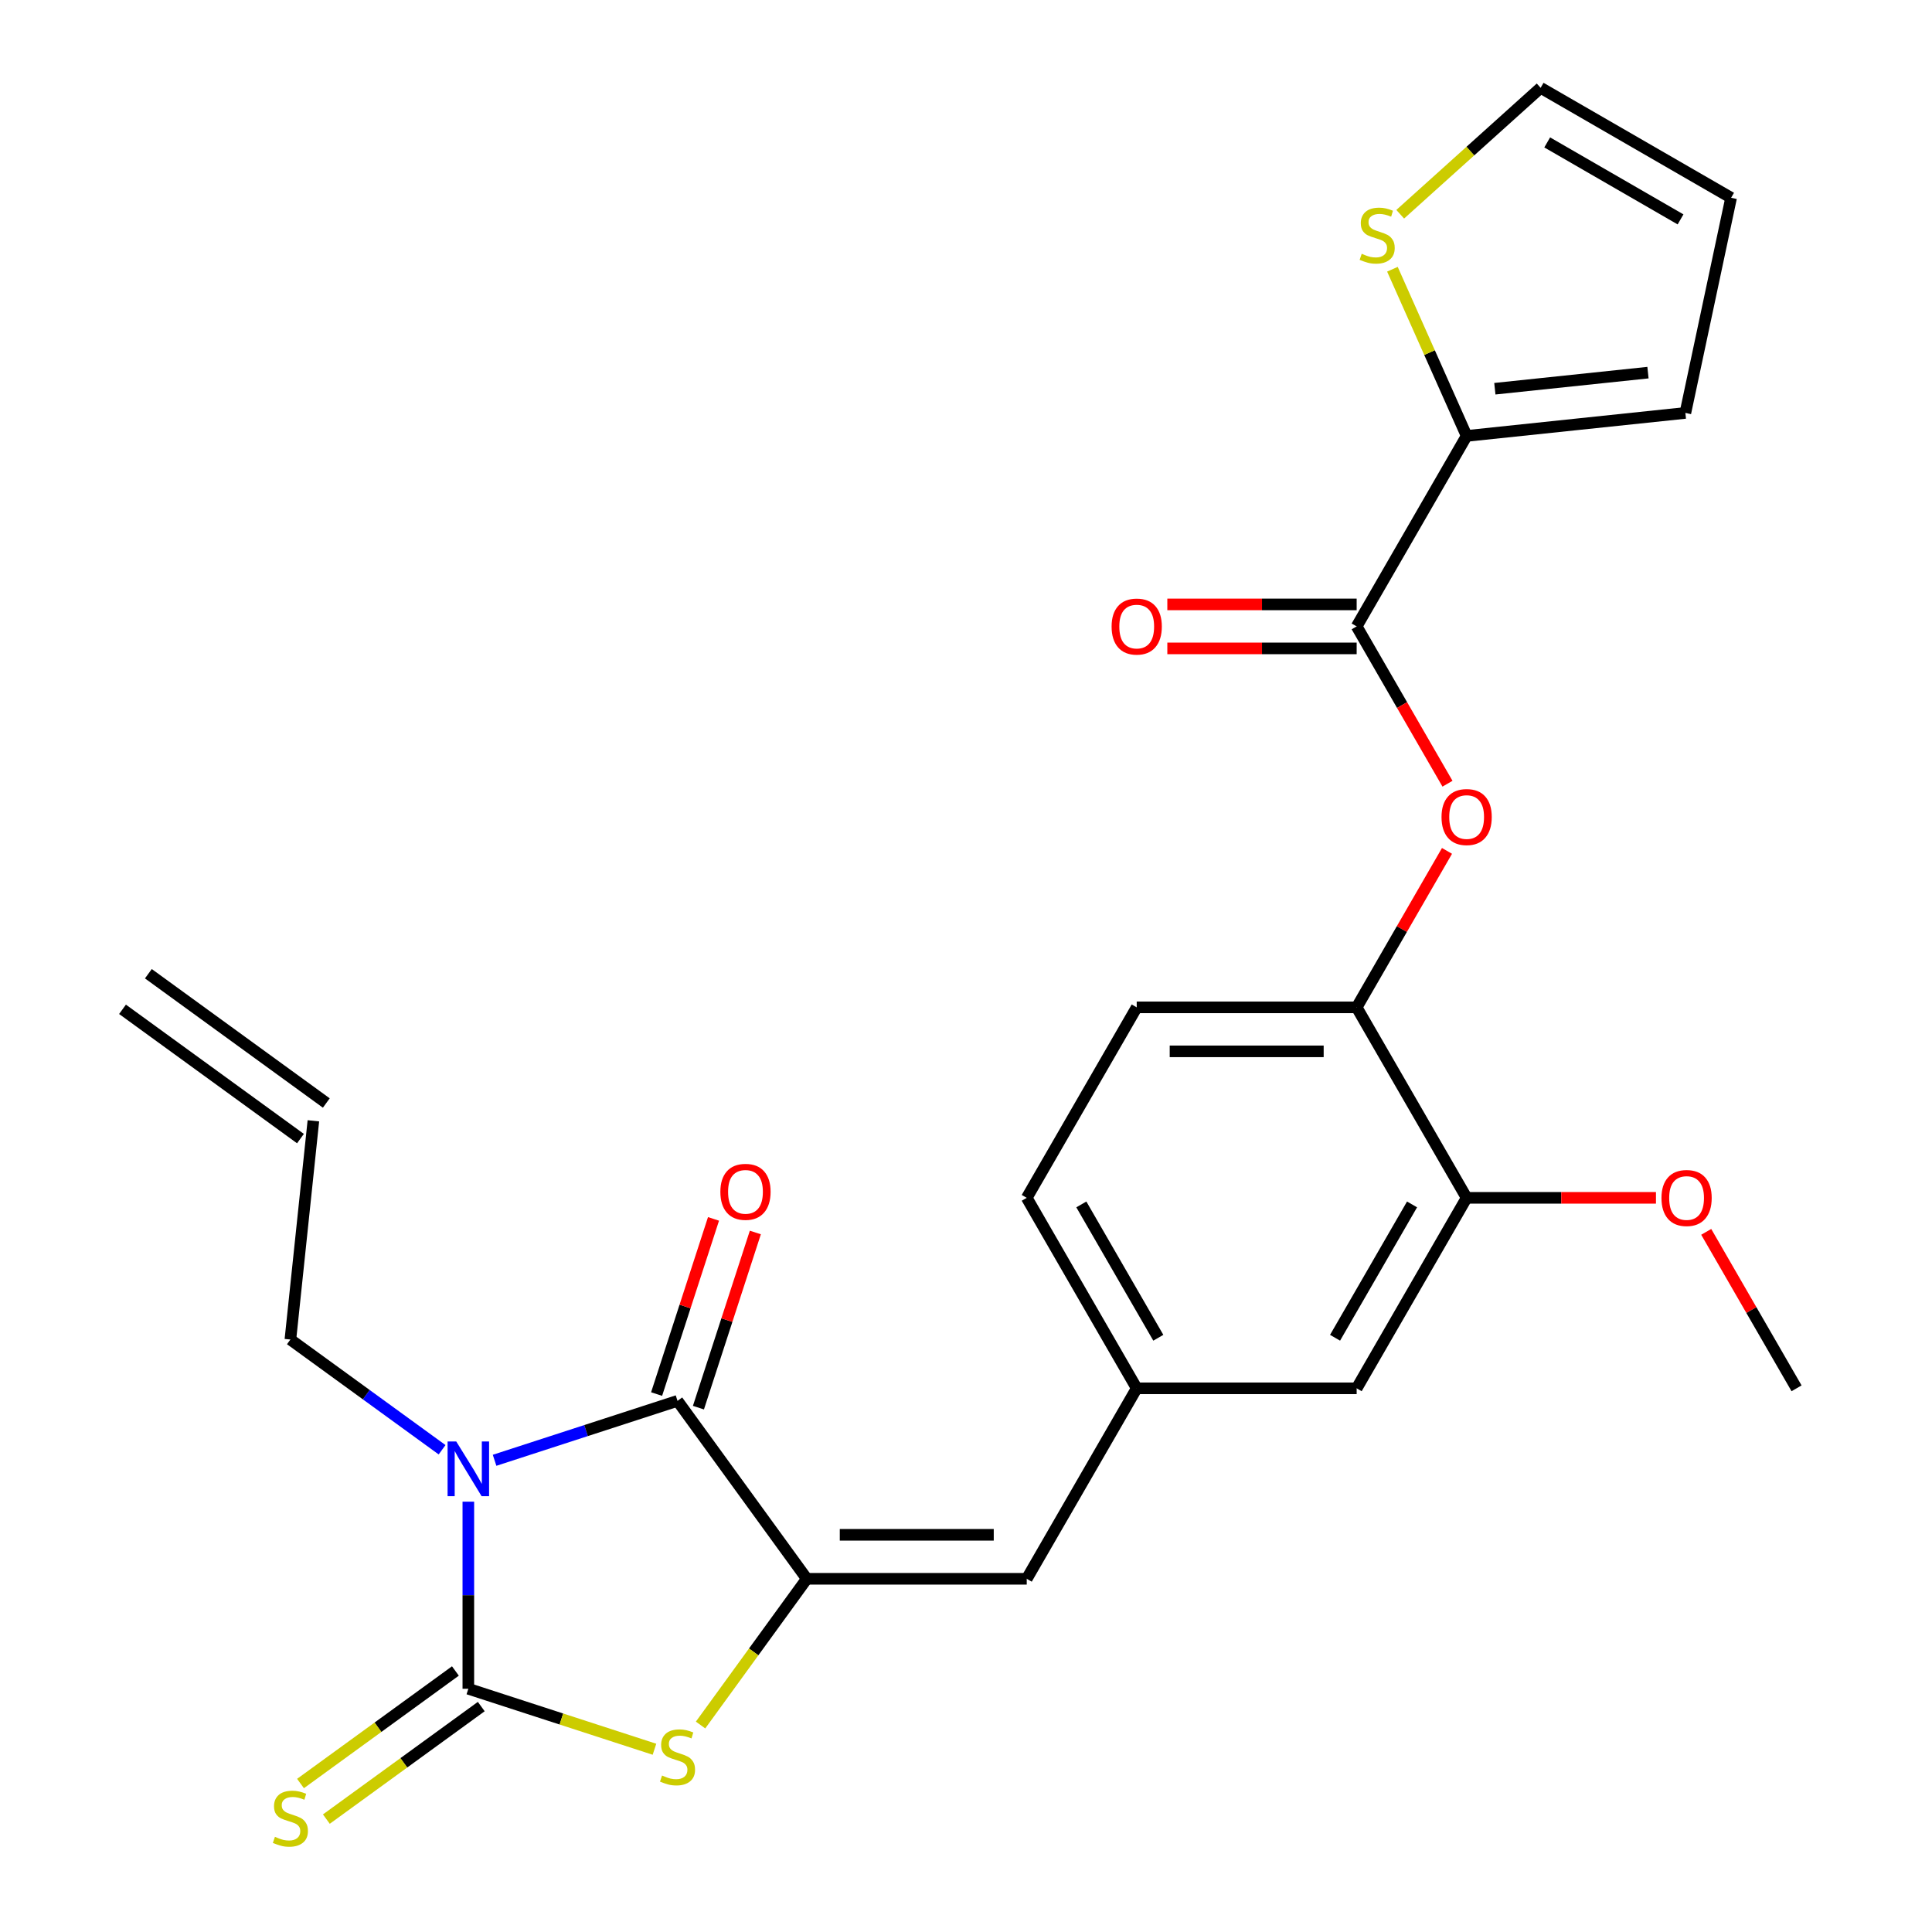 <?xml version='1.0' encoding='iso-8859-1'?>
<svg version='1.1' baseProfile='full'
              xmlns='http://www.w3.org/2000/svg'
                      xmlns:rdkit='http://www.rdkit.org/xml'
                      xmlns:xlink='http://www.w3.org/1999/xlink'
                  xml:space='preserve'
width='1000px' height='1000px' viewBox='0 0 1000 1000'>
<!-- END OF HEADER -->
<rect style='opacity:1.0;fill:#FFFFFF;stroke:none' width='1000' height='1000' x='0' y='0'> </rect>
<path class='bond-0' d='M 242.409,777.267 L 242.409,825.686' style='fill:none;fill-rule:evenodd;stroke:#0000FF;stroke-width:6px;stroke-linecap:butt;stroke-linejoin:miter;stroke-opacity:1' />
<path class='bond-0' d='M 242.409,825.686 L 242.409,874.105' style='fill:none;fill-rule:evenodd;stroke:#000000;stroke-width:6px;stroke-linecap:butt;stroke-linejoin:miter;stroke-opacity:1' />
<path class='bond-1' d='M 255.995,755.847 L 303.338,740.464' style='fill:none;fill-rule:evenodd;stroke:#0000FF;stroke-width:6px;stroke-linecap:butt;stroke-linejoin:miter;stroke-opacity:1' />
<path class='bond-1' d='M 303.338,740.464 L 350.681,725.082' style='fill:none;fill-rule:evenodd;stroke:#000000;stroke-width:6px;stroke-linecap:butt;stroke-linejoin:miter;stroke-opacity:1' />
<path class='bond-18' d='M 228.823,750.39 L 189.565,721.868' style='fill:none;fill-rule:evenodd;stroke:#0000FF;stroke-width:6px;stroke-linecap:butt;stroke-linejoin:miter;stroke-opacity:1' />
<path class='bond-18' d='M 189.565,721.868 L 150.307,693.346' style='fill:none;fill-rule:evenodd;stroke:#000000;stroke-width:6px;stroke-linecap:butt;stroke-linejoin:miter;stroke-opacity:1' />
<path class='bond-3' d='M 242.409,874.105 L 290.582,889.758' style='fill:none;fill-rule:evenodd;stroke:#000000;stroke-width:6px;stroke-linecap:butt;stroke-linejoin:miter;stroke-opacity:1' />
<path class='bond-3' d='M 290.582,889.758 L 338.755,905.41' style='fill:none;fill-rule:evenodd;stroke:#CCCC00;stroke-width:6px;stroke-linecap:butt;stroke-linejoin:miter;stroke-opacity:1' />
<path class='bond-9' d='M 235.717,864.895 L 195.629,894.021' style='fill:none;fill-rule:evenodd;stroke:#000000;stroke-width:6px;stroke-linecap:butt;stroke-linejoin:miter;stroke-opacity:1' />
<path class='bond-9' d='M 195.629,894.021 L 155.542,923.146' style='fill:none;fill-rule:evenodd;stroke:#CCCC00;stroke-width:6px;stroke-linecap:butt;stroke-linejoin:miter;stroke-opacity:1' />
<path class='bond-9' d='M 249.1,883.315 L 209.013,912.441' style='fill:none;fill-rule:evenodd;stroke:#000000;stroke-width:6px;stroke-linecap:butt;stroke-linejoin:miter;stroke-opacity:1' />
<path class='bond-9' d='M 209.013,912.441 L 168.925,941.566' style='fill:none;fill-rule:evenodd;stroke:#CCCC00;stroke-width:6px;stroke-linecap:butt;stroke-linejoin:miter;stroke-opacity:1' />
<path class='bond-2' d='M 350.681,725.082 L 417.597,817.183' style='fill:none;fill-rule:evenodd;stroke:#000000;stroke-width:6px;stroke-linecap:butt;stroke-linejoin:miter;stroke-opacity:1' />
<path class='bond-12' d='M 361.508,728.6 L 376.238,683.267' style='fill:none;fill-rule:evenodd;stroke:#000000;stroke-width:6px;stroke-linecap:butt;stroke-linejoin:miter;stroke-opacity:1' />
<path class='bond-12' d='M 376.238,683.267 L 390.967,637.934' style='fill:none;fill-rule:evenodd;stroke:#FF0000;stroke-width:6px;stroke-linecap:butt;stroke-linejoin:miter;stroke-opacity:1' />
<path class='bond-12' d='M 339.854,721.564 L 354.583,676.231' style='fill:none;fill-rule:evenodd;stroke:#000000;stroke-width:6px;stroke-linecap:butt;stroke-linejoin:miter;stroke-opacity:1' />
<path class='bond-12' d='M 354.583,676.231 L 369.313,630.898' style='fill:none;fill-rule:evenodd;stroke:#FF0000;stroke-width:6px;stroke-linecap:butt;stroke-linejoin:miter;stroke-opacity:1' />
<path class='bond-5' d='M 417.597,817.183 L 531.441,817.183' style='fill:none;fill-rule:evenodd;stroke:#000000;stroke-width:6px;stroke-linecap:butt;stroke-linejoin:miter;stroke-opacity:1' />
<path class='bond-5' d='M 434.673,794.415 L 514.364,794.415' style='fill:none;fill-rule:evenodd;stroke:#000000;stroke-width:6px;stroke-linecap:butt;stroke-linejoin:miter;stroke-opacity:1' />
<path class='bond-26' d='M 417.597,817.183 L 390.102,855.027' style='fill:none;fill-rule:evenodd;stroke:#000000;stroke-width:6px;stroke-linecap:butt;stroke-linejoin:miter;stroke-opacity:1' />
<path class='bond-26' d='M 390.102,855.027 L 362.607,892.87' style='fill:none;fill-rule:evenodd;stroke:#CCCC00;stroke-width:6px;stroke-linecap:butt;stroke-linejoin:miter;stroke-opacity:1' />
<path class='bond-4' d='M 702.207,324.224 L 725.712,364.937' style='fill:none;fill-rule:evenodd;stroke:#000000;stroke-width:6px;stroke-linecap:butt;stroke-linejoin:miter;stroke-opacity:1' />
<path class='bond-4' d='M 725.712,364.937 L 749.218,405.65' style='fill:none;fill-rule:evenodd;stroke:#FF0000;stroke-width:6px;stroke-linecap:butt;stroke-linejoin:miter;stroke-opacity:1' />
<path class='bond-6' d='M 702.207,324.224 L 759.129,225.633' style='fill:none;fill-rule:evenodd;stroke:#000000;stroke-width:6px;stroke-linecap:butt;stroke-linejoin:miter;stroke-opacity:1' />
<path class='bond-16' d='M 702.207,312.84 L 653.208,312.84' style='fill:none;fill-rule:evenodd;stroke:#000000;stroke-width:6px;stroke-linecap:butt;stroke-linejoin:miter;stroke-opacity:1' />
<path class='bond-16' d='M 653.208,312.84 L 604.209,312.84' style='fill:none;fill-rule:evenodd;stroke:#FF0000;stroke-width:6px;stroke-linecap:butt;stroke-linejoin:miter;stroke-opacity:1' />
<path class='bond-16' d='M 702.207,335.609 L 653.208,335.609' style='fill:none;fill-rule:evenodd;stroke:#000000;stroke-width:6px;stroke-linecap:butt;stroke-linejoin:miter;stroke-opacity:1' />
<path class='bond-16' d='M 653.208,335.609 L 604.209,335.609' style='fill:none;fill-rule:evenodd;stroke:#FF0000;stroke-width:6px;stroke-linecap:butt;stroke-linejoin:miter;stroke-opacity:1' />
<path class='bond-13' d='M 531.441,817.183 L 588.363,718.592' style='fill:none;fill-rule:evenodd;stroke:#000000;stroke-width:6px;stroke-linecap:butt;stroke-linejoin:miter;stroke-opacity:1' />
<path class='bond-10' d='M 759.129,225.633 L 739.922,182.495' style='fill:none;fill-rule:evenodd;stroke:#000000;stroke-width:6px;stroke-linecap:butt;stroke-linejoin:miter;stroke-opacity:1' />
<path class='bond-10' d='M 739.922,182.495 L 720.716,139.357' style='fill:none;fill-rule:evenodd;stroke:#CCCC00;stroke-width:6px;stroke-linecap:butt;stroke-linejoin:miter;stroke-opacity:1' />
<path class='bond-15' d='M 759.129,225.633 L 872.349,213.733' style='fill:none;fill-rule:evenodd;stroke:#000000;stroke-width:6px;stroke-linecap:butt;stroke-linejoin:miter;stroke-opacity:1' />
<path class='bond-15' d='M 773.732,201.204 L 852.986,192.874' style='fill:none;fill-rule:evenodd;stroke:#000000;stroke-width:6px;stroke-linecap:butt;stroke-linejoin:miter;stroke-opacity:1' />
<path class='bond-7' d='M 748.964,440.422 L 725.585,480.915' style='fill:none;fill-rule:evenodd;stroke:#FF0000;stroke-width:6px;stroke-linecap:butt;stroke-linejoin:miter;stroke-opacity:1' />
<path class='bond-7' d='M 725.585,480.915 L 702.207,521.408' style='fill:none;fill-rule:evenodd;stroke:#000000;stroke-width:6px;stroke-linecap:butt;stroke-linejoin:miter;stroke-opacity:1' />
<path class='bond-8' d='M 702.207,521.408 L 588.363,521.408' style='fill:none;fill-rule:evenodd;stroke:#000000;stroke-width:6px;stroke-linecap:butt;stroke-linejoin:miter;stroke-opacity:1' />
<path class='bond-8' d='M 685.13,544.177 L 605.439,544.177' style='fill:none;fill-rule:evenodd;stroke:#000000;stroke-width:6px;stroke-linecap:butt;stroke-linejoin:miter;stroke-opacity:1' />
<path class='bond-27' d='M 702.207,521.408 L 759.129,620' style='fill:none;fill-rule:evenodd;stroke:#000000;stroke-width:6px;stroke-linecap:butt;stroke-linejoin:miter;stroke-opacity:1' />
<path class='bond-17' d='M 724.75,110.893 L 761.088,78.174' style='fill:none;fill-rule:evenodd;stroke:#CCCC00;stroke-width:6px;stroke-linecap:butt;stroke-linejoin:miter;stroke-opacity:1' />
<path class='bond-17' d='M 761.088,78.174 L 797.427,45.455' style='fill:none;fill-rule:evenodd;stroke:#000000;stroke-width:6px;stroke-linecap:butt;stroke-linejoin:miter;stroke-opacity:1' />
<path class='bond-11' d='M 759.129,620 L 702.207,718.592' style='fill:none;fill-rule:evenodd;stroke:#000000;stroke-width:6px;stroke-linecap:butt;stroke-linejoin:miter;stroke-opacity:1' />
<path class='bond-11' d='M 730.872,623.404 L 691.027,692.418' style='fill:none;fill-rule:evenodd;stroke:#000000;stroke-width:6px;stroke-linecap:butt;stroke-linejoin:miter;stroke-opacity:1' />
<path class='bond-24' d='M 759.129,620 L 808.128,620' style='fill:none;fill-rule:evenodd;stroke:#000000;stroke-width:6px;stroke-linecap:butt;stroke-linejoin:miter;stroke-opacity:1' />
<path class='bond-24' d='M 808.128,620 L 857.127,620' style='fill:none;fill-rule:evenodd;stroke:#FF0000;stroke-width:6px;stroke-linecap:butt;stroke-linejoin:miter;stroke-opacity:1' />
<path class='bond-14' d='M 588.363,718.592 L 702.207,718.592' style='fill:none;fill-rule:evenodd;stroke:#000000;stroke-width:6px;stroke-linecap:butt;stroke-linejoin:miter;stroke-opacity:1' />
<path class='bond-23' d='M 588.363,718.592 L 531.441,620' style='fill:none;fill-rule:evenodd;stroke:#000000;stroke-width:6px;stroke-linecap:butt;stroke-linejoin:miter;stroke-opacity:1' />
<path class='bond-23' d='M 599.543,692.418 L 559.697,623.404' style='fill:none;fill-rule:evenodd;stroke:#000000;stroke-width:6px;stroke-linecap:butt;stroke-linejoin:miter;stroke-opacity:1' />
<path class='bond-19' d='M 872.349,213.733 L 896.018,102.377' style='fill:none;fill-rule:evenodd;stroke:#000000;stroke-width:6px;stroke-linecap:butt;stroke-linejoin:miter;stroke-opacity:1' />
<path class='bond-28' d='M 797.427,45.455 L 896.018,102.377' style='fill:none;fill-rule:evenodd;stroke:#000000;stroke-width:6px;stroke-linecap:butt;stroke-linejoin:miter;stroke-opacity:1' />
<path class='bond-28' d='M 800.831,73.711 L 869.845,113.557' style='fill:none;fill-rule:evenodd;stroke:#000000;stroke-width:6px;stroke-linecap:butt;stroke-linejoin:miter;stroke-opacity:1' />
<path class='bond-21' d='M 150.307,693.346 L 162.207,580.125' style='fill:none;fill-rule:evenodd;stroke:#000000;stroke-width:6px;stroke-linecap:butt;stroke-linejoin:miter;stroke-opacity:1' />
<path class='bond-20' d='M 588.363,521.408 L 531.441,620' style='fill:none;fill-rule:evenodd;stroke:#000000;stroke-width:6px;stroke-linecap:butt;stroke-linejoin:miter;stroke-opacity:1' />
<path class='bond-22' d='M 168.899,570.915 L 76.797,503.999' style='fill:none;fill-rule:evenodd;stroke:#000000;stroke-width:6px;stroke-linecap:butt;stroke-linejoin:miter;stroke-opacity:1' />
<path class='bond-22' d='M 155.516,589.335 L 63.414,522.42' style='fill:none;fill-rule:evenodd;stroke:#000000;stroke-width:6px;stroke-linecap:butt;stroke-linejoin:miter;stroke-opacity:1' />
<path class='bond-25' d='M 883.138,637.606 L 906.516,678.099' style='fill:none;fill-rule:evenodd;stroke:#FF0000;stroke-width:6px;stroke-linecap:butt;stroke-linejoin:miter;stroke-opacity:1' />
<path class='bond-25' d='M 906.516,678.099 L 929.895,718.592' style='fill:none;fill-rule:evenodd;stroke:#000000;stroke-width:6px;stroke-linecap:butt;stroke-linejoin:miter;stroke-opacity:1' />
<path  class='atom-0' d='M 236.149 746.101
L 245.429 761.101
Q 246.349 762.581, 247.829 765.261
Q 249.309 767.941, 249.389 768.101
L 249.389 746.101
L 253.149 746.101
L 253.149 774.421
L 249.269 774.421
L 239.309 758.021
Q 238.149 756.101, 236.909 753.901
Q 235.709 751.701, 235.349 751.021
L 235.349 774.421
L 231.669 774.421
L 231.669 746.101
L 236.149 746.101
' fill='#0000FF'/>
<path  class='atom-4' d='M 342.681 919.005
Q 343.001 919.125, 344.321 919.685
Q 345.641 920.245, 347.081 920.605
Q 348.561 920.925, 350.001 920.925
Q 352.681 920.925, 354.241 919.645
Q 355.801 918.325, 355.801 916.045
Q 355.801 914.485, 355.001 913.525
Q 354.241 912.565, 353.041 912.045
Q 351.841 911.525, 349.841 910.925
Q 347.321 910.165, 345.801 909.445
Q 344.321 908.725, 343.241 907.205
Q 342.201 905.685, 342.201 903.125
Q 342.201 899.565, 344.601 897.365
Q 347.041 895.165, 351.841 895.165
Q 355.121 895.165, 358.841 896.725
L 357.921 899.805
Q 354.521 898.405, 351.961 898.405
Q 349.201 898.405, 347.681 899.565
Q 346.161 900.685, 346.201 902.645
Q 346.201 904.165, 346.961 905.085
Q 347.761 906.005, 348.881 906.525
Q 350.041 907.045, 351.961 907.645
Q 354.521 908.445, 356.041 909.245
Q 357.561 910.045, 358.641 911.685
Q 359.761 913.285, 359.761 916.045
Q 359.761 919.965, 357.121 922.085
Q 354.521 924.165, 350.161 924.165
Q 347.641 924.165, 345.721 923.605
Q 343.841 923.085, 341.601 922.165
L 342.681 919.005
' fill='#CCCC00'/>
<path  class='atom-8' d='M 746.129 422.896
Q 746.129 416.096, 749.489 412.296
Q 752.849 408.496, 759.129 408.496
Q 765.409 408.496, 768.769 412.296
Q 772.129 416.096, 772.129 422.896
Q 772.129 429.776, 768.729 433.696
Q 765.329 437.576, 759.129 437.576
Q 752.889 437.576, 749.489 433.696
Q 746.129 429.816, 746.129 422.896
M 759.129 434.376
Q 763.449 434.376, 765.769 431.496
Q 768.129 428.576, 768.129 422.896
Q 768.129 417.336, 765.769 414.536
Q 763.449 411.696, 759.129 411.696
Q 754.809 411.696, 752.449 414.496
Q 750.129 417.296, 750.129 422.896
Q 750.129 428.616, 752.449 431.496
Q 754.809 434.376, 759.129 434.376
' fill='#FF0000'/>
<path  class='atom-10' d='M 142.307 950.741
Q 142.627 950.861, 143.947 951.421
Q 145.267 951.981, 146.707 952.341
Q 148.187 952.661, 149.627 952.661
Q 152.307 952.661, 153.867 951.381
Q 155.427 950.061, 155.427 947.781
Q 155.427 946.221, 154.627 945.261
Q 153.867 944.301, 152.667 943.781
Q 151.467 943.261, 149.467 942.661
Q 146.947 941.901, 145.427 941.181
Q 143.947 940.461, 142.867 938.941
Q 141.827 937.421, 141.827 934.861
Q 141.827 931.301, 144.227 929.101
Q 146.667 926.901, 151.467 926.901
Q 154.747 926.901, 158.467 928.461
L 157.547 931.541
Q 154.147 930.141, 151.587 930.141
Q 148.827 930.141, 147.307 931.301
Q 145.787 932.421, 145.827 934.381
Q 145.827 935.901, 146.587 936.821
Q 147.387 937.741, 148.507 938.261
Q 149.667 938.781, 151.587 939.381
Q 154.147 940.181, 155.667 940.981
Q 157.187 941.781, 158.267 943.421
Q 159.387 945.021, 159.387 947.781
Q 159.387 951.701, 156.747 953.821
Q 154.147 955.901, 149.787 955.901
Q 147.267 955.901, 145.347 955.341
Q 143.467 954.821, 141.227 953.901
L 142.307 950.741
' fill='#CCCC00'/>
<path  class='atom-11' d='M 704.824 131.351
Q 705.144 131.471, 706.464 132.031
Q 707.784 132.591, 709.224 132.951
Q 710.704 133.271, 712.144 133.271
Q 714.824 133.271, 716.384 131.991
Q 717.944 130.671, 717.944 128.391
Q 717.944 126.831, 717.144 125.871
Q 716.384 124.911, 715.184 124.391
Q 713.984 123.871, 711.984 123.271
Q 709.464 122.511, 707.944 121.791
Q 706.464 121.071, 705.384 119.551
Q 704.344 118.031, 704.344 115.471
Q 704.344 111.911, 706.744 109.711
Q 709.184 107.511, 713.984 107.511
Q 717.264 107.511, 720.984 109.071
L 720.064 112.151
Q 716.664 110.751, 714.104 110.751
Q 711.344 110.751, 709.824 111.911
Q 708.304 113.031, 708.344 114.991
Q 708.344 116.511, 709.104 117.431
Q 709.904 118.351, 711.024 118.871
Q 712.184 119.391, 714.104 119.991
Q 716.664 120.791, 718.184 121.591
Q 719.704 122.391, 720.784 124.031
Q 721.904 125.631, 721.904 128.391
Q 721.904 132.311, 719.264 134.431
Q 716.664 136.511, 712.304 136.511
Q 709.784 136.511, 707.864 135.951
Q 705.984 135.431, 703.744 134.511
L 704.824 131.351
' fill='#CCCC00'/>
<path  class='atom-13' d='M 372.861 616.89
Q 372.861 610.09, 376.221 606.29
Q 379.581 602.49, 385.861 602.49
Q 392.141 602.49, 395.501 606.29
Q 398.861 610.09, 398.861 616.89
Q 398.861 623.77, 395.461 627.69
Q 392.061 631.57, 385.861 631.57
Q 379.621 631.57, 376.221 627.69
Q 372.861 623.81, 372.861 616.89
M 385.861 628.37
Q 390.181 628.37, 392.501 625.49
Q 394.861 622.57, 394.861 616.89
Q 394.861 611.33, 392.501 608.53
Q 390.181 605.69, 385.861 605.69
Q 381.541 605.69, 379.181 608.49
Q 376.861 611.29, 376.861 616.89
Q 376.861 622.61, 379.181 625.49
Q 381.541 628.37, 385.861 628.37
' fill='#FF0000'/>
<path  class='atom-17' d='M 575.363 324.304
Q 575.363 317.504, 578.723 313.704
Q 582.083 309.904, 588.363 309.904
Q 594.643 309.904, 598.003 313.704
Q 601.363 317.504, 601.363 324.304
Q 601.363 331.184, 597.963 335.104
Q 594.563 338.984, 588.363 338.984
Q 582.123 338.984, 578.723 335.104
Q 575.363 331.224, 575.363 324.304
M 588.363 335.784
Q 592.683 335.784, 595.003 332.904
Q 597.363 329.984, 597.363 324.304
Q 597.363 318.744, 595.003 315.944
Q 592.683 313.104, 588.363 313.104
Q 584.043 313.104, 581.683 315.904
Q 579.363 318.704, 579.363 324.304
Q 579.363 330.024, 581.683 332.904
Q 584.043 335.784, 588.363 335.784
' fill='#FF0000'/>
<path  class='atom-25' d='M 859.973 620.08
Q 859.973 613.28, 863.333 609.48
Q 866.693 605.68, 872.973 605.68
Q 879.253 605.68, 882.613 609.48
Q 885.973 613.28, 885.973 620.08
Q 885.973 626.96, 882.573 630.88
Q 879.173 634.76, 872.973 634.76
Q 866.733 634.76, 863.333 630.88
Q 859.973 627, 859.973 620.08
M 872.973 631.56
Q 877.293 631.56, 879.613 628.68
Q 881.973 625.76, 881.973 620.08
Q 881.973 614.52, 879.613 611.72
Q 877.293 608.88, 872.973 608.88
Q 868.653 608.88, 866.293 611.68
Q 863.973 614.48, 863.973 620.08
Q 863.973 625.8, 866.293 628.68
Q 868.653 631.56, 872.973 631.56
' fill='#FF0000'/>
</svg>
